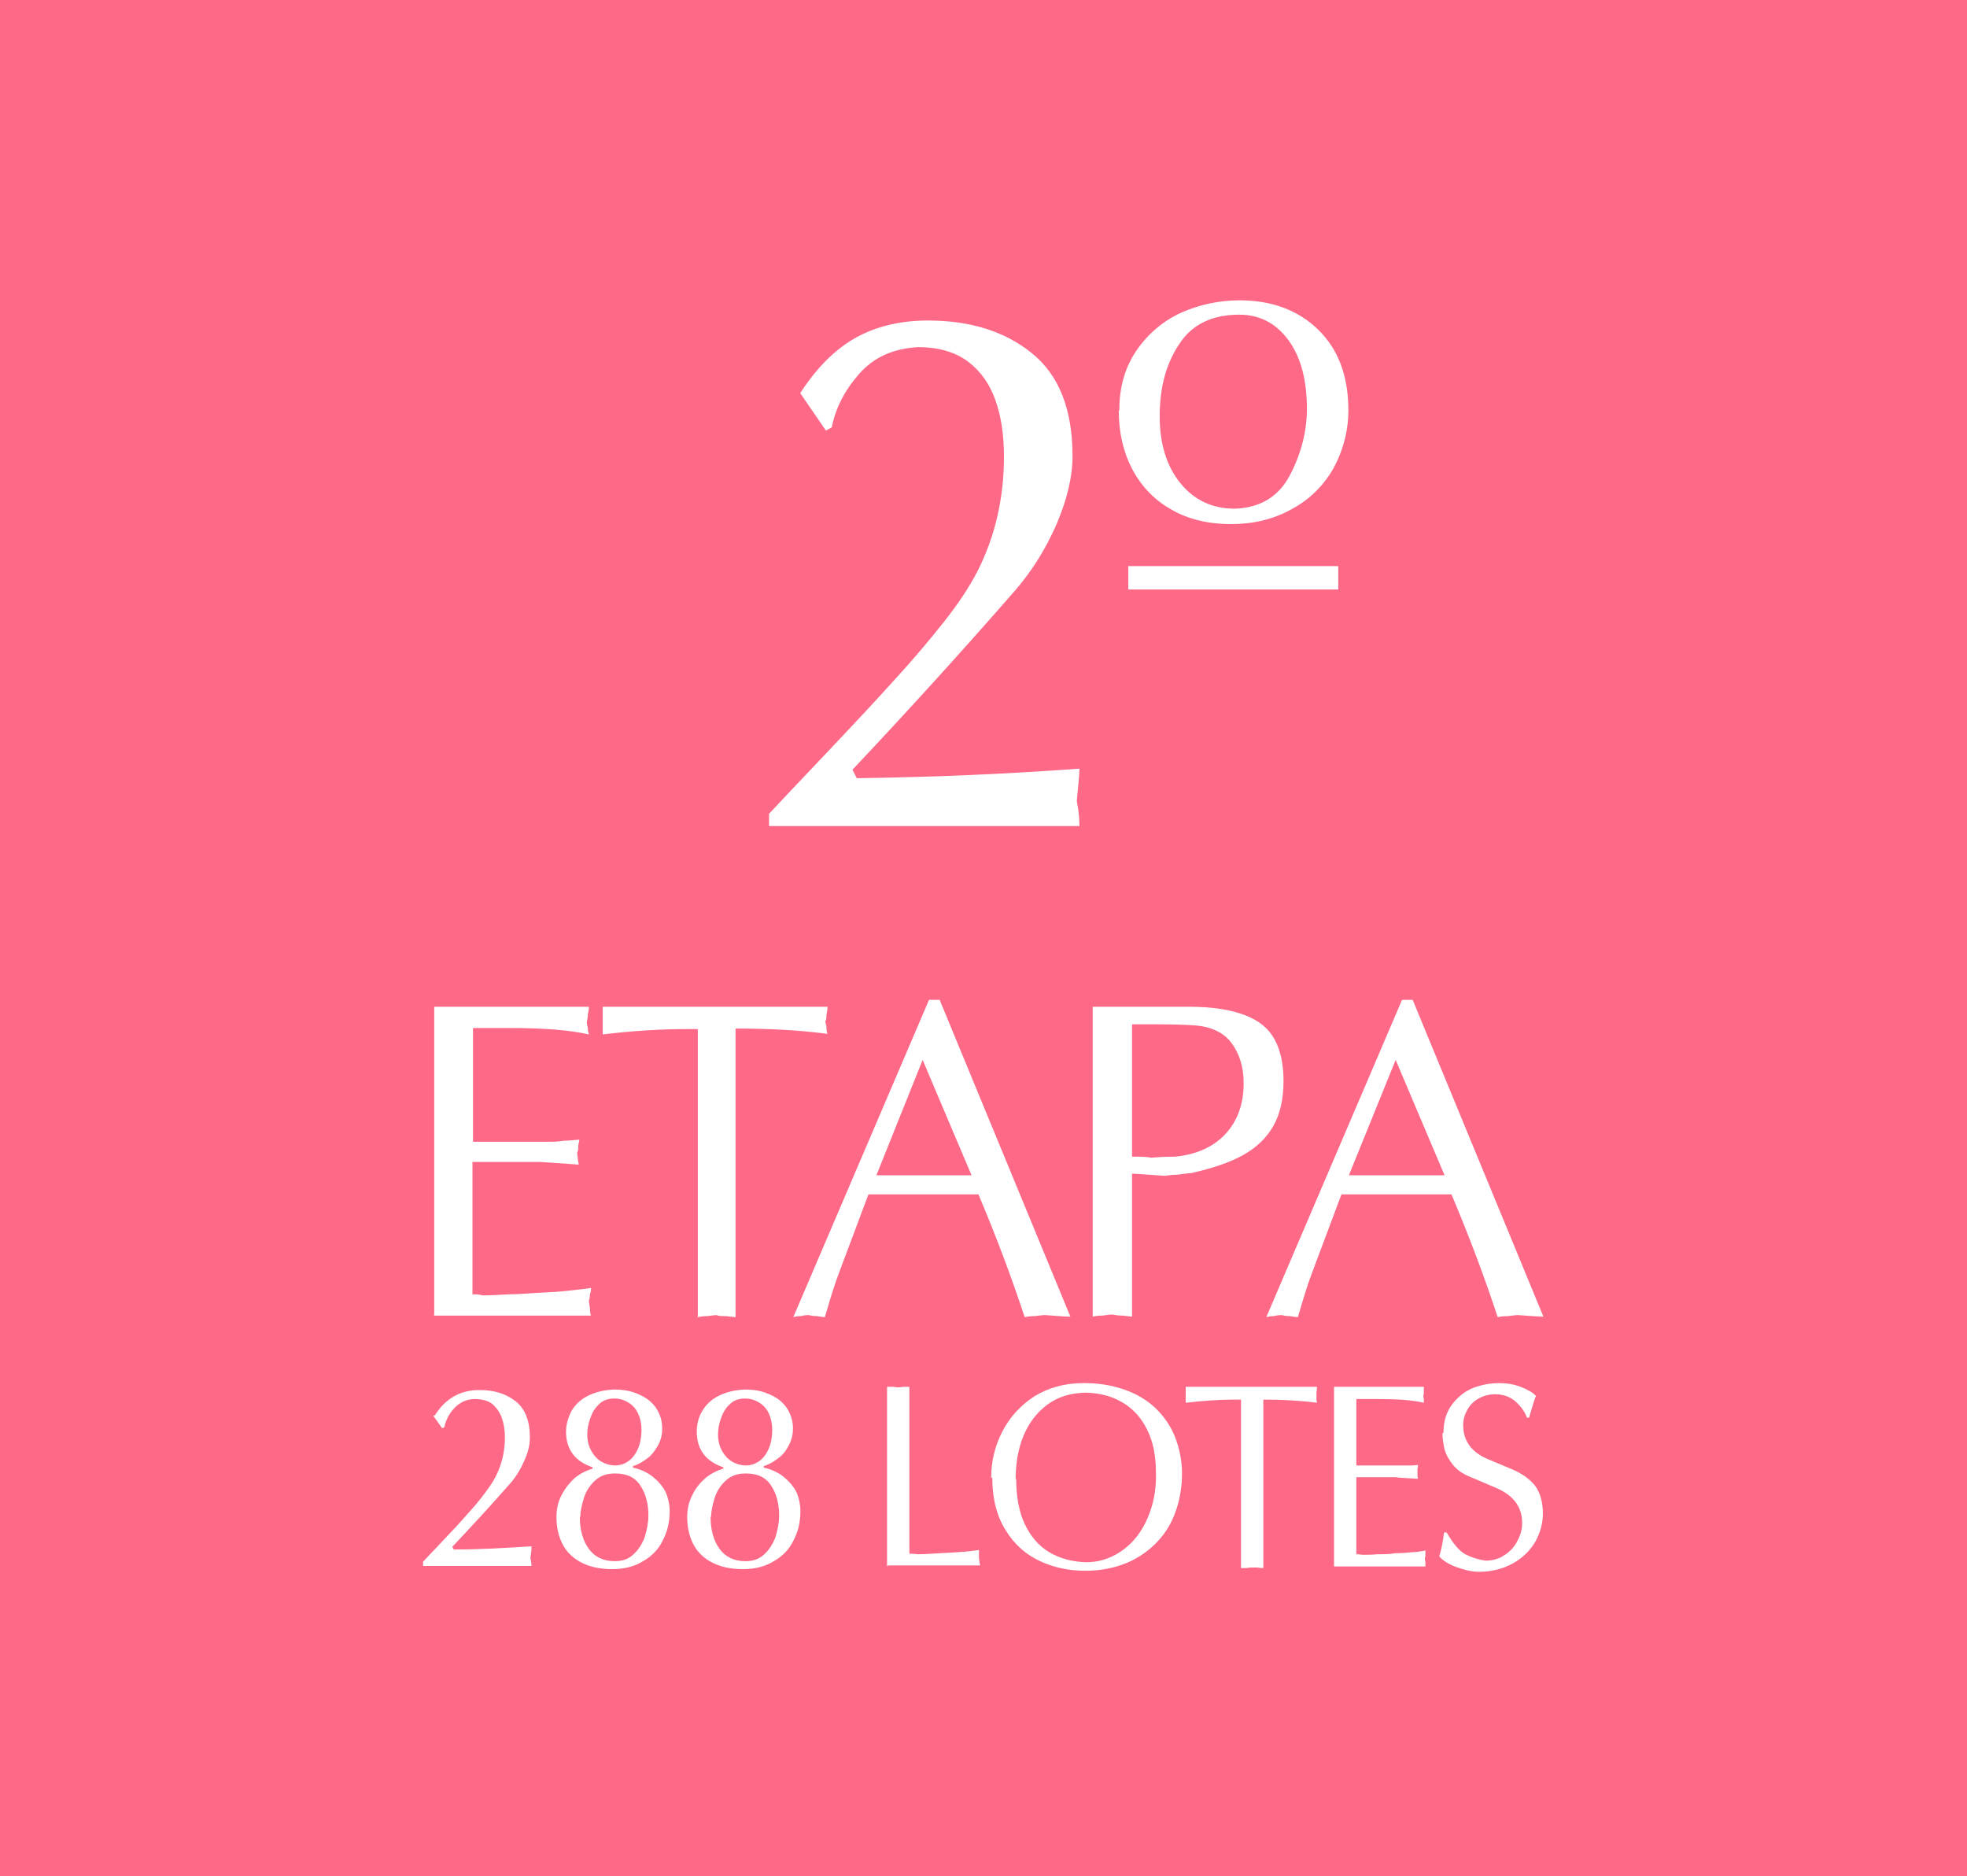 <?xml version="1.0" encoding="UTF-8"?>
<svg id="Capa_2" data-name="Capa 2" xmlns="http://www.w3.org/2000/svg" viewBox="0 0 37.01 35.3">
  <defs>
    <style>
      .cls-1 {
        fill: #fd6987;
      }

      .cls-1, .cls-2 {
        stroke-width: 0px;
      }

      .cls-2 {
        fill: #fff;
      }
    </style>
  </defs>
  <g id="Capa_1-2" data-name="Capa 1">
    <g>
      <rect class="cls-1" width="37.01" height="35.3"/>
      <path class="cls-2" d="M27.16,26.95c0-.22.06-.4.17-.54.11-.14.24-.24.39-.3.16-.06.32-.09.49-.09.14,0,.27.02.4.07.13.05.22.1.29.17-.02.04-.06.17-.13.41h-.04c-.04-.11-.11-.21-.21-.3-.1-.09-.23-.14-.39-.14-.11,0-.22.03-.31.08-.09.05-.16.12-.21.21-.05.09-.08.18-.08.29,0,.29.15.5.44.63l.5.21c.18.08.32.18.42.31.09.13.14.3.14.52,0,.18-.05.35-.14.52-.1.17-.23.3-.42.41-.18.1-.4.16-.64.16-.15,0-.29-.04-.43-.09-.14-.05-.25-.12-.32-.2.04-.13.07-.28.09-.45h.05c.12.21.24.35.35.41.12.06.24.1.38.12.13,0,.25-.03.35-.1.11-.07.19-.15.25-.27.06-.11.09-.22.09-.34,0-.3-.16-.51-.47-.65l-.47-.2c-.16-.06-.28-.14-.36-.24-.08-.1-.13-.19-.16-.29-.02-.1-.04-.2-.04-.3M25.1,29.47v-3.38h1.69s0,.05,0,.08c0,.04,0,.06-.01.09,0,.01,0,.03.01.06,0,.03,0,.05,0,.07-.21-.05-.49-.07-.85-.07h-.42v1.25h.74s.06,0,.11,0c.05,0,.1,0,.14,0,.04,0,.1,0,.17-.01,0,.02,0,.05-.01.07,0,.03,0,.05,0,.06,0,.01,0,.03,0,.05,0,.02,0,.05.01.08-.21-.01-.35-.02-.42-.03h-.74v1.45s.07,0,.11.01c.08,0,.18,0,.29-.01.11,0,.22,0,.34-.02.12,0,.23-.01.32-.02.1,0,.17-.02.24-.03,0,.02,0,.04,0,.07,0,.03,0,.05-.01.07,0,.02,0,.04.01.08,0,.04,0,.07,0,.08h-1.72ZM23.35,29.5v-3.17h-.12c-.27,0-.58.02-.92.06,0-.05,0-.09,0-.14,0-.06,0-.11,0-.16h2.47s0,.06-.01.09c0,.03,0,.05,0,.07,0,.02,0,.04,0,.06,0,.02,0,.05.01.08-.3-.04-.64-.06-1.01-.06v3.17s-.06,0-.11-.01c-.05,0-.08,0-.11,0-.02,0-.05,0-.1.01-.05,0-.08,0-.11,0ZM19.12,27.82c0,.33.05.61.16.85.11.23.26.41.46.53.2.12.43.18.69.19.23,0,.44-.06.64-.19.2-.13.36-.31.48-.55.12-.24.19-.51.2-.81,0-.02,0-.04,0-.06,0-.03,0-.05,0-.06,0-.32-.05-.59-.16-.81-.11-.23-.26-.4-.46-.52-.2-.12-.42-.18-.68-.19-.3,0-.55.08-.75.23-.2.15-.35.35-.45.6-.1.25-.14.52-.14.8ZM18.65,27.8c0-.31.07-.6.21-.87.14-.27.34-.49.6-.66.26-.16.57-.25.92-.25h.04c.31,0,.58.06.81.15.23.09.42.22.57.38.15.16.26.34.33.54.07.2.11.41.11.63,0,.28-.05.54-.14.77-.09.23-.22.42-.39.58-.17.16-.36.28-.58.36-.22.08-.45.12-.7.12h-.02c-.3,0-.58-.06-.84-.18-.26-.12-.48-.31-.64-.57-.17-.26-.26-.6-.26-1ZM16.69,29.47v-3.38s.05,0,.09,0c.04,0,.07,0,.09.01.03,0,.07,0,.12-.01.05,0,.09,0,.12,0v3.14c.05,0,.1,0,.15.01.18,0,.38-.02.61-.03.23-.01.41-.03.55-.05,0,.02,0,.05,0,.08,0,.04,0,.07,0,.08.01.07.02.12.02.13h-1.73ZM13.37,28.54c0,.25.06.45.17.6.11.15.27.23.49.23.14,0,.26-.04.35-.13.09-.08.16-.19.21-.32.04-.13.07-.27.07-.41,0-.22-.05-.41-.15-.56-.1-.16-.26-.23-.48-.23-.15,0-.27.04-.37.13-.1.09-.17.2-.21.32-.04.13-.07.25-.07.36ZM13.51,26.99c0,.16.05.29.14.4.09.11.22.17.37.18.16,0,.29-.07.38-.2.09-.13.13-.29.13-.47,0-.11-.02-.21-.06-.3-.04-.09-.1-.16-.18-.21-.08-.05-.17-.08-.27-.08-.11,0-.21.03-.28.1-.08.07-.13.15-.17.26-.04.11-.06.21-.06.32ZM13.63,27.61c-.35-.11-.52-.34-.52-.68,0-.13.03-.26.1-.38.07-.12.17-.22.31-.29.14-.07.3-.11.49-.12.15,0,.28.02.39.06.11.04.21.09.29.16.08.07.13.14.17.23.04.09.06.18.06.28h0c0,.13-.03.24-.09.34-.05.1-.12.18-.21.24-.08.06-.17.11-.25.13v.03c.14.03.27.09.37.17.1.08.18.17.24.28.05.11.08.24.08.37,0,.2-.04.38-.13.55-.08.17-.21.3-.37.39-.16.1-.35.15-.58.15-.25,0-.45-.05-.61-.14-.16-.09-.27-.21-.34-.36-.07-.15-.1-.31-.1-.48,0-.15.03-.29.1-.42.06-.13.15-.23.25-.32.1-.08.22-.14.33-.17v-.03ZM10.91,28.54c0,.25.06.45.17.6.11.15.27.23.49.23.14,0,.26-.04.35-.13.09-.08.16-.19.21-.32.04-.13.07-.27.07-.41,0-.22-.05-.41-.15-.56-.1-.16-.26-.23-.48-.23-.15,0-.27.04-.37.13-.1.09-.17.2-.21.32-.04.13-.07.25-.07.36ZM11.05,26.99c0,.16.05.29.14.4.09.11.22.17.37.18.16,0,.29-.07.38-.2.09-.13.13-.29.13-.47,0-.11-.02-.21-.06-.3-.04-.09-.1-.16-.18-.21-.08-.05-.17-.08-.27-.08-.11,0-.21.03-.28.1-.08.07-.13.15-.17.26-.04.11-.06.21-.06.32ZM11.17,27.61c-.35-.11-.52-.34-.52-.68,0-.13.04-.26.1-.38.07-.12.17-.22.31-.29.14-.07.3-.11.49-.12.15,0,.28.02.39.06.11.04.21.09.29.16.08.07.13.14.17.23.04.09.06.18.06.28h0c0,.13-.03.24-.09.34-.06.1-.12.18-.21.24-.08.06-.17.11-.25.13v.03c.14.03.27.09.37.17.1.08.18.17.24.28.05.11.08.24.08.37,0,.2-.04.38-.13.55-.08.17-.21.3-.37.39-.16.1-.35.15-.58.15-.25,0-.45-.05-.61-.14-.16-.09-.27-.21-.34-.36-.07-.15-.1-.31-.1-.48,0-.15.03-.29.1-.42.07-.13.15-.23.25-.32.1-.08.22-.14.33-.17v-.03ZM8.18,26.63c.1-.16.22-.28.36-.36.14-.08.3-.12.48-.12.28,0,.5.07.68.21.18.14.27.37.27.68,0,.14-.03.28-.11.45-.07.16-.16.31-.28.44-.36.41-.72.8-1.07,1.17l.03.05c.51,0,1-.03,1.46-.06,0,.04,0,.11-.02.21.01.05.02.11.02.16h-2.04v-.08s.16-.17.35-.37c.19-.2.35-.37.47-.51.12-.13.23-.26.32-.38s.17-.23.22-.33c.12-.23.18-.48.18-.75,0-.14-.02-.26-.06-.37-.04-.11-.1-.19-.18-.26-.08-.06-.19-.09-.33-.09-.16,0-.29.07-.39.18-.1.11-.15.22-.18.35l-.04.02-.17-.24Z"/>
      <path class="cls-2" d="M21.23,10.65h3.95v.44h-3.95v-.44ZM21.82,7.83c0,.52.13.94.39,1.26.26.32.6.48,1.03.48.48-.02.82-.23,1.03-.63.21-.4.32-.82.32-1.25,0-.53-.11-.96-.34-1.28-.23-.32-.54-.49-.93-.49-.51,0-.89.18-1.13.55-.25.37-.37.82-.37,1.36ZM21.06,7.72c0-.46.12-.84.34-1.15.22-.31.5-.54.83-.69.34-.15.71-.23,1.09-.23.6,0,1.1.18,1.48.55.38.37.57.87.57,1.52,0,.39-.1.76-.28,1.09-.19.33-.45.59-.79.77-.34.19-.72.28-1.14.28s-.81-.09-1.13-.28c-.32-.18-.56-.44-.73-.76-.17-.33-.25-.69-.25-1.1ZM15.06,7.39c.3-.46.64-.81,1.03-1.03.39-.22.85-.33,1.37-.33.79,0,1.44.2,1.95.61.51.41.77,1.05.77,1.94,0,.39-.1.81-.3,1.28-.2.46-.46.88-.79,1.26-1.03,1.18-2.05,2.3-3.05,3.36l.08.16c1.45-.02,2.85-.08,4.19-.18,0,.1-.02.3-.05.61.03.15.05.31.05.47h-5.84v-.23c.12-.13.46-.49,1.01-1.07.55-.58,1-1.06,1.35-1.45.35-.38.66-.75.93-1.09.27-.34.48-.66.63-.95.33-.65.5-1.37.5-2.16,0-.4-.05-.75-.16-1.06-.11-.31-.28-.55-.52-.73-.24-.18-.56-.27-.94-.27-.47.03-.83.19-1.11.51-.27.31-.44.64-.51,1l-.11.06-.48-.7Z"/>
      <path class="cls-2" d="M25.39,22.11h1.79l-.92-2.17-.88,2.17ZM23.83,24.77l2.55-5.96h.2l2.46,5.96c-.07,0-.23-.01-.48-.03-.04,0-.1.01-.19.02-.08,0-.15.01-.19.02-.25-.76-.54-1.53-.87-2.31h-2.07c-.12.32-.23.61-.33.88-.1.26-.19.51-.28.75-.08.24-.15.47-.21.68-.03,0-.08-.01-.15-.02-.07,0-.12-.01-.15-.02-.03,0-.08,0-.15.02-.07,0-.11.01-.14.02ZM21.3,19.27v2.49c.15,0,.27,0,.37.02.09-.01.24-.02.44-.02.4-.04.72-.18.95-.43.23-.25.34-.57.34-.95,0-.31-.08-.56-.23-.76-.15-.2-.39-.31-.7-.33-.13-.01-.38-.02-.75-.02h-.42ZM21.3,22.09v2.68s-.1-.01-.18-.02c-.08,0-.14-.01-.19-.02-.04,0-.11.01-.19.02-.08,0-.14.01-.18.02v-5.83h1.83c.44,0,.78.06,1.04.16.26.1.44.25.55.45.11.2.17.46.17.78,0,.34-.06.62-.19.85-.13.23-.32.41-.57.55-.25.14-.58.25-.98.34-.07,0-.16.02-.27.03-.11,0-.19.02-.23.02-.32-.02-.52-.04-.61-.04ZM16.49,22.11h1.79l-.92-2.17-.87,2.17ZM14.93,24.77l2.55-5.96h.2l2.46,5.96c-.07,0-.22-.01-.48-.03-.04,0-.11.01-.19.02-.08,0-.15.01-.19.02-.25-.76-.54-1.53-.87-2.31h-2.07c-.12.32-.23.61-.33.88-.1.26-.19.51-.28.75-.08.24-.15.47-.21.68-.03,0-.08-.01-.15-.02-.07,0-.12-.01-.15-.02-.03,0-.08,0-.15.02-.07,0-.11.01-.14.02ZM13.13,24.79v-5.43h-.21c-.47,0-.99.03-1.58.1,0-.08,0-.16,0-.25,0-.1,0-.19,0-.27h4.23c0,.05-.01.1-.02.15,0,.05,0,.09-.02.12,0,.03.01.06.02.1,0,.04,0,.09.02.14-.52-.07-1.1-.1-1.73-.1v5.43s-.1-.01-.18-.02c-.08,0-.14,0-.18-.02-.03,0-.09.01-.17.02-.08,0-.14.01-.19.02ZM8.17,24.74v-5.8h2.91s0,.08-.02.14c0,.06-.01.11-.02.15,0,.02.01.06.02.11,0,.05.01.09.02.12-.36-.08-.84-.12-1.46-.12h-.72v2.14h1.28s.1,0,.19,0c.09,0,.17-.01.24-.02.07,0,.17-.01.29-.02,0,.04-.02.08-.02.13,0,.04,0,.08-.02.11,0,.02,0,.05.01.09,0,.04.01.09.02.14-.37-.03-.61-.04-.72-.05h-1.28v2.49c.06,0,.12,0,.19.02.14,0,.31-.01.49-.02.19,0,.38-.02.59-.03.21-.01.39-.02.55-.04.16-.02.3-.03.41-.05,0,.03,0,.07-.02.12,0,.05-.01.09-.02.12,0,.03.01.07.02.14,0,.07.01.12.02.14h-2.96Z"/>
    </g>
  </g>
</svg>